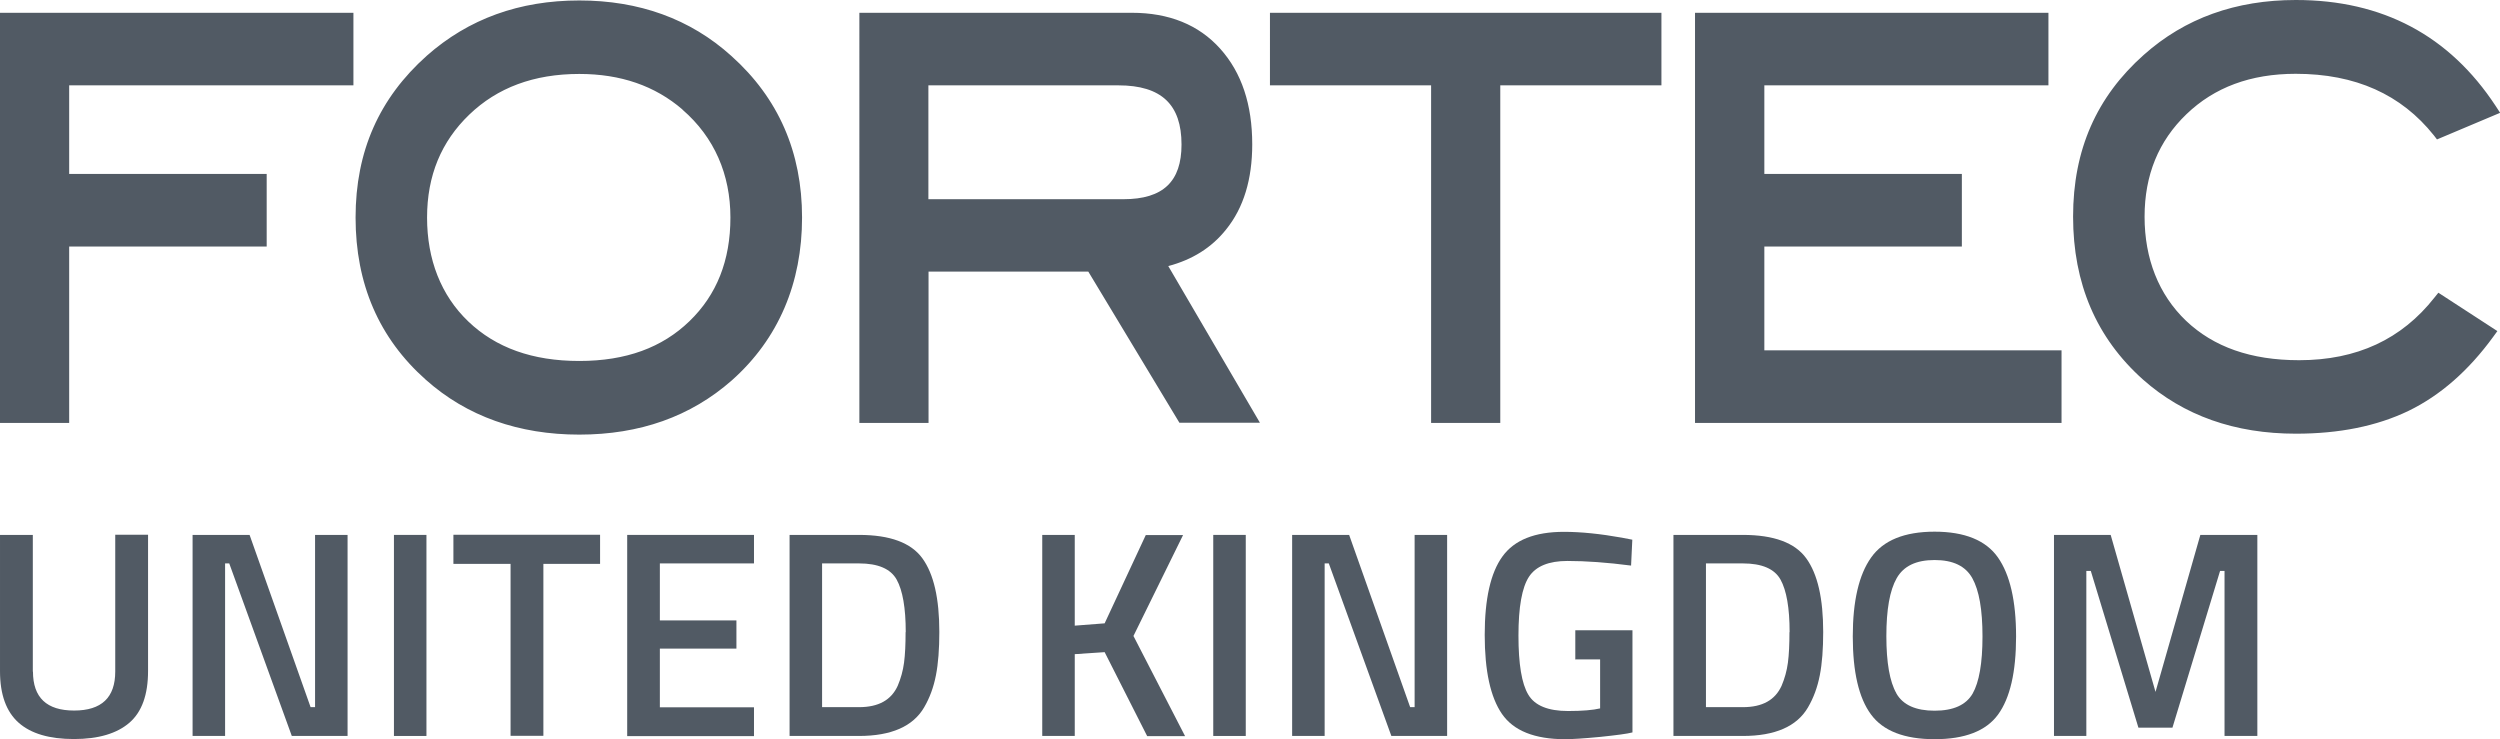 <?xml version="1.0" encoding="UTF-8"?>
<svg xmlns="http://www.w3.org/2000/svg" id="Ebene_2" viewBox="0 0 162.27 47.98">
  <defs>
    <style>.cls-1{fill:#515a64;}</style>
  </defs>
  <g id="Ebene_1-2">
    <g id="Ebene_1-2">
      <path class="cls-1" d="m4.49,5.54v5.75h12.82v4.71H4.49v11.45H0V.83h22.94v4.71H4.49Zm157.77,1.79l-4.08,1.72-.2-.26c-2.12-2.66-5.09-4-8.97-4-2.93,0-5.28.88-7.09,2.62s-2.72,3.95-2.72,6.66.91,5.05,2.69,6.75c1.79,1.7,4.21,2.56,7.34,2.56,3.75,0,6.66-1.36,8.79-4.07l.25-.31,3.83,2.49-.27.37c-1.6,2.2-3.44,3.81-5.5,4.81-2.06.99-4.5,1.48-7.31,1.48-3.96,0-7.28-1.17-9.93-3.52-3.02-2.7-4.53-6.23-4.53-10.57s1.53-7.78,4.59-10.5c2.67-2.38,5.97-3.56,9.87-3.56,5.62,0,9.96,2.3,12.97,6.88l.28.43v.02Zm-52.24,20.12V.83h22.94v4.71h-18.44v5.75h12.82v4.71h-12.82v6.74h19.29v4.71h-23.79Zm-12.64-21.91v21.91h-4.49V5.54h-10.46V.83h25.41v4.71s-10.46,0-10.46,0Zm-20.82,21.91l-5.92-9.82h-10.37v9.82h-4.49V.83h17.69c2.4,0,4.33.77,5.73,2.33,1.4,1.56,2.08,3.64,2.08,6.21,0,2.25-.55,4.11-1.7,5.53-.94,1.18-2.2,1.96-3.75,2.37l5.95,10.17h-5.22Zm.13-18.07c0-2.58-1.29-3.84-4.1-3.84h-12.33v7.39h12.66c2.58,0,3.77-1.15,3.77-3.55m-32.39-2.27c-1.79-1.54-4.01-2.31-6.7-2.31-2.95,0-5.32.89-7.14,2.64-1.82,1.75-2.74,3.96-2.74,6.68s.9,5.05,2.68,6.75,4.16,2.56,7.2,2.56,5.38-.87,7.15-2.58,2.66-3.94,2.66-6.73-1.04-5.21-3.11-7m3.2,17.57c-2.67,2.35-5.98,3.52-9.9,3.52s-7.29-1.18-9.96-3.56c-3.04-2.7-4.56-6.22-4.56-10.53s1.54-7.75,4.62-10.5C30.41,1.22,33.72.03,37.6.03s7.2,1.19,9.87,3.6c3.06,2.74,4.59,6.25,4.59,10.49s-1.52,7.87-4.56,10.57"></path>
      <path class="cls-1" d="m2.14,43.59c0,1.69.89,2.53,2.67,2.53s2.67-.84,2.67-2.53v-8.88h2.13v8.84c0,1.54-.4,2.66-1.21,3.36s-2.01,1.06-3.6,1.06-2.79-.35-3.59-1.06-1.21-1.82-1.21-3.35v-8.84h2.13v8.88h0Z"></path>
      <path class="cls-1" d="m12.5,47.77v-13.05h3.7l3.96,11.18h.29v-11.18h2.11v13.05h-3.62l-4.06-11.2h-.27v11.2h-2.11Z"></path>
      <path class="cls-1" d="m25.57,47.77v-13.05h2.11v13.05h-2.11Z"></path>
      <path class="cls-1" d="m29.43,36.6v-1.89h9.52v1.89h-3.68v11.16h-2.13v-11.16h-3.71Z"></path>
      <path class="cls-1" d="m40.71,47.77v-13.05h8.23v1.85h-6.11v3.7h4.97v1.83h-4.97v3.81h6.11v1.87h-8.23Z"></path>
      <path class="cls-1" d="m55.76,47.77h-4.51v-13.05h4.51c2.01,0,3.38.51,4.11,1.52.74,1.02,1.1,2.61,1.1,4.78,0,1.1-.07,2.04-.22,2.81s-.4,1.46-.77,2.09c-.72,1.23-2.13,1.85-4.23,1.85h0Zm3.03-6.74c0-1.57-.2-2.71-.59-3.41s-1.21-1.05-2.44-1.05h-2.4v9.33h2.4c1.26,0,2.09-.46,2.51-1.39.2-.47.34-.97.41-1.5s.1-1.19.1-1.98h.01Z"></path>
      <path class="cls-1" d="m69.76,47.77h-2.11v-13.05h2.11v5.89l1.94-.15,2.67-5.73h2.42l-3.22,6.55,3.35,6.5h-2.46l-2.76-5.45-1.94.13s0,5.31,0,5.31Z"></path>
      <path class="cls-1" d="m78.75,47.77v-13.05h2.11v13.05h-2.11Z"></path>
      <path class="cls-1" d="m83.87,47.77v-13.05h3.7l3.96,11.18h.29v-11.18h2.11v13.05h-3.62l-4.06-11.2h-.27v11.2h-2.11Z"></path>
      <path class="cls-1" d="m102.25,42.78v-1.87h3.71v6.63c-.34.09-1.04.18-2.09.29-1.05.1-1.81.15-2.28.15-1.98,0-3.35-.55-4.1-1.64s-1.12-2.8-1.12-5.13.38-4.03,1.15-5.09c.77-1.07,2.1-1.6,3.99-1.6,1.12,0,2.37.13,3.77.38l.67.13-.08,1.68c-1.54-.2-2.92-.3-4.13-.3s-2.05.34-2.5,1.03-.68,1.96-.68,3.81.21,3.13.64,3.84c.42.71,1.29,1.06,2.58,1.06.93,0,1.62-.06,2.08-.17v-3.18h-1.62v-.02Z"></path>
      <path class="cls-1" d="m113.13,47.77h-4.51v-13.05h4.51c2.01,0,3.38.51,4.11,1.52.74,1.02,1.1,2.61,1.1,4.78,0,1.1-.07,2.04-.22,2.81s-.4,1.46-.77,2.09c-.72,1.23-2.13,1.85-4.23,1.85h.01Zm3.03-6.74c0-1.57-.2-2.71-.59-3.41s-1.21-1.05-2.44-1.05h-2.4v9.33h2.4c1.26,0,2.09-.46,2.51-1.39.2-.47.34-.97.41-1.5.07-.53.1-1.19.1-1.98h0Z"></path>
      <path class="cls-1" d="m129.69,46.38c-.78,1.07-2.16,1.6-4.12,1.6s-3.35-.54-4.13-1.61c-.79-1.07-1.18-2.76-1.18-5.06s.4-4.01,1.19-5.12c.79-1.12,2.17-1.68,4.12-1.68s3.33.56,4.11,1.67,1.18,2.82,1.18,5.13-.39,4-1.17,5.07Zm-6.6-1.37c.43.75,1.26,1.12,2.48,1.12s2.04-.37,2.47-1.11c.42-.74.64-1.97.64-3.71s-.22-2.99-.66-3.78c-.44-.79-1.25-1.18-2.45-1.18s-2.01.39-2.46,1.18-.67,2.04-.67,3.76.22,2.96.65,3.71h0Z"></path>
      <path class="cls-1" d="m133.32,47.77v-13.05h3.68l2.91,10.19,2.91-10.19h3.7v13.05h-2.13v-10.71h-.29l-3.09,10.17h-2.21l-3.09-10.17h-.29v10.71h-2.11,0Z"></path>
    </g>
  </g>
</svg>
